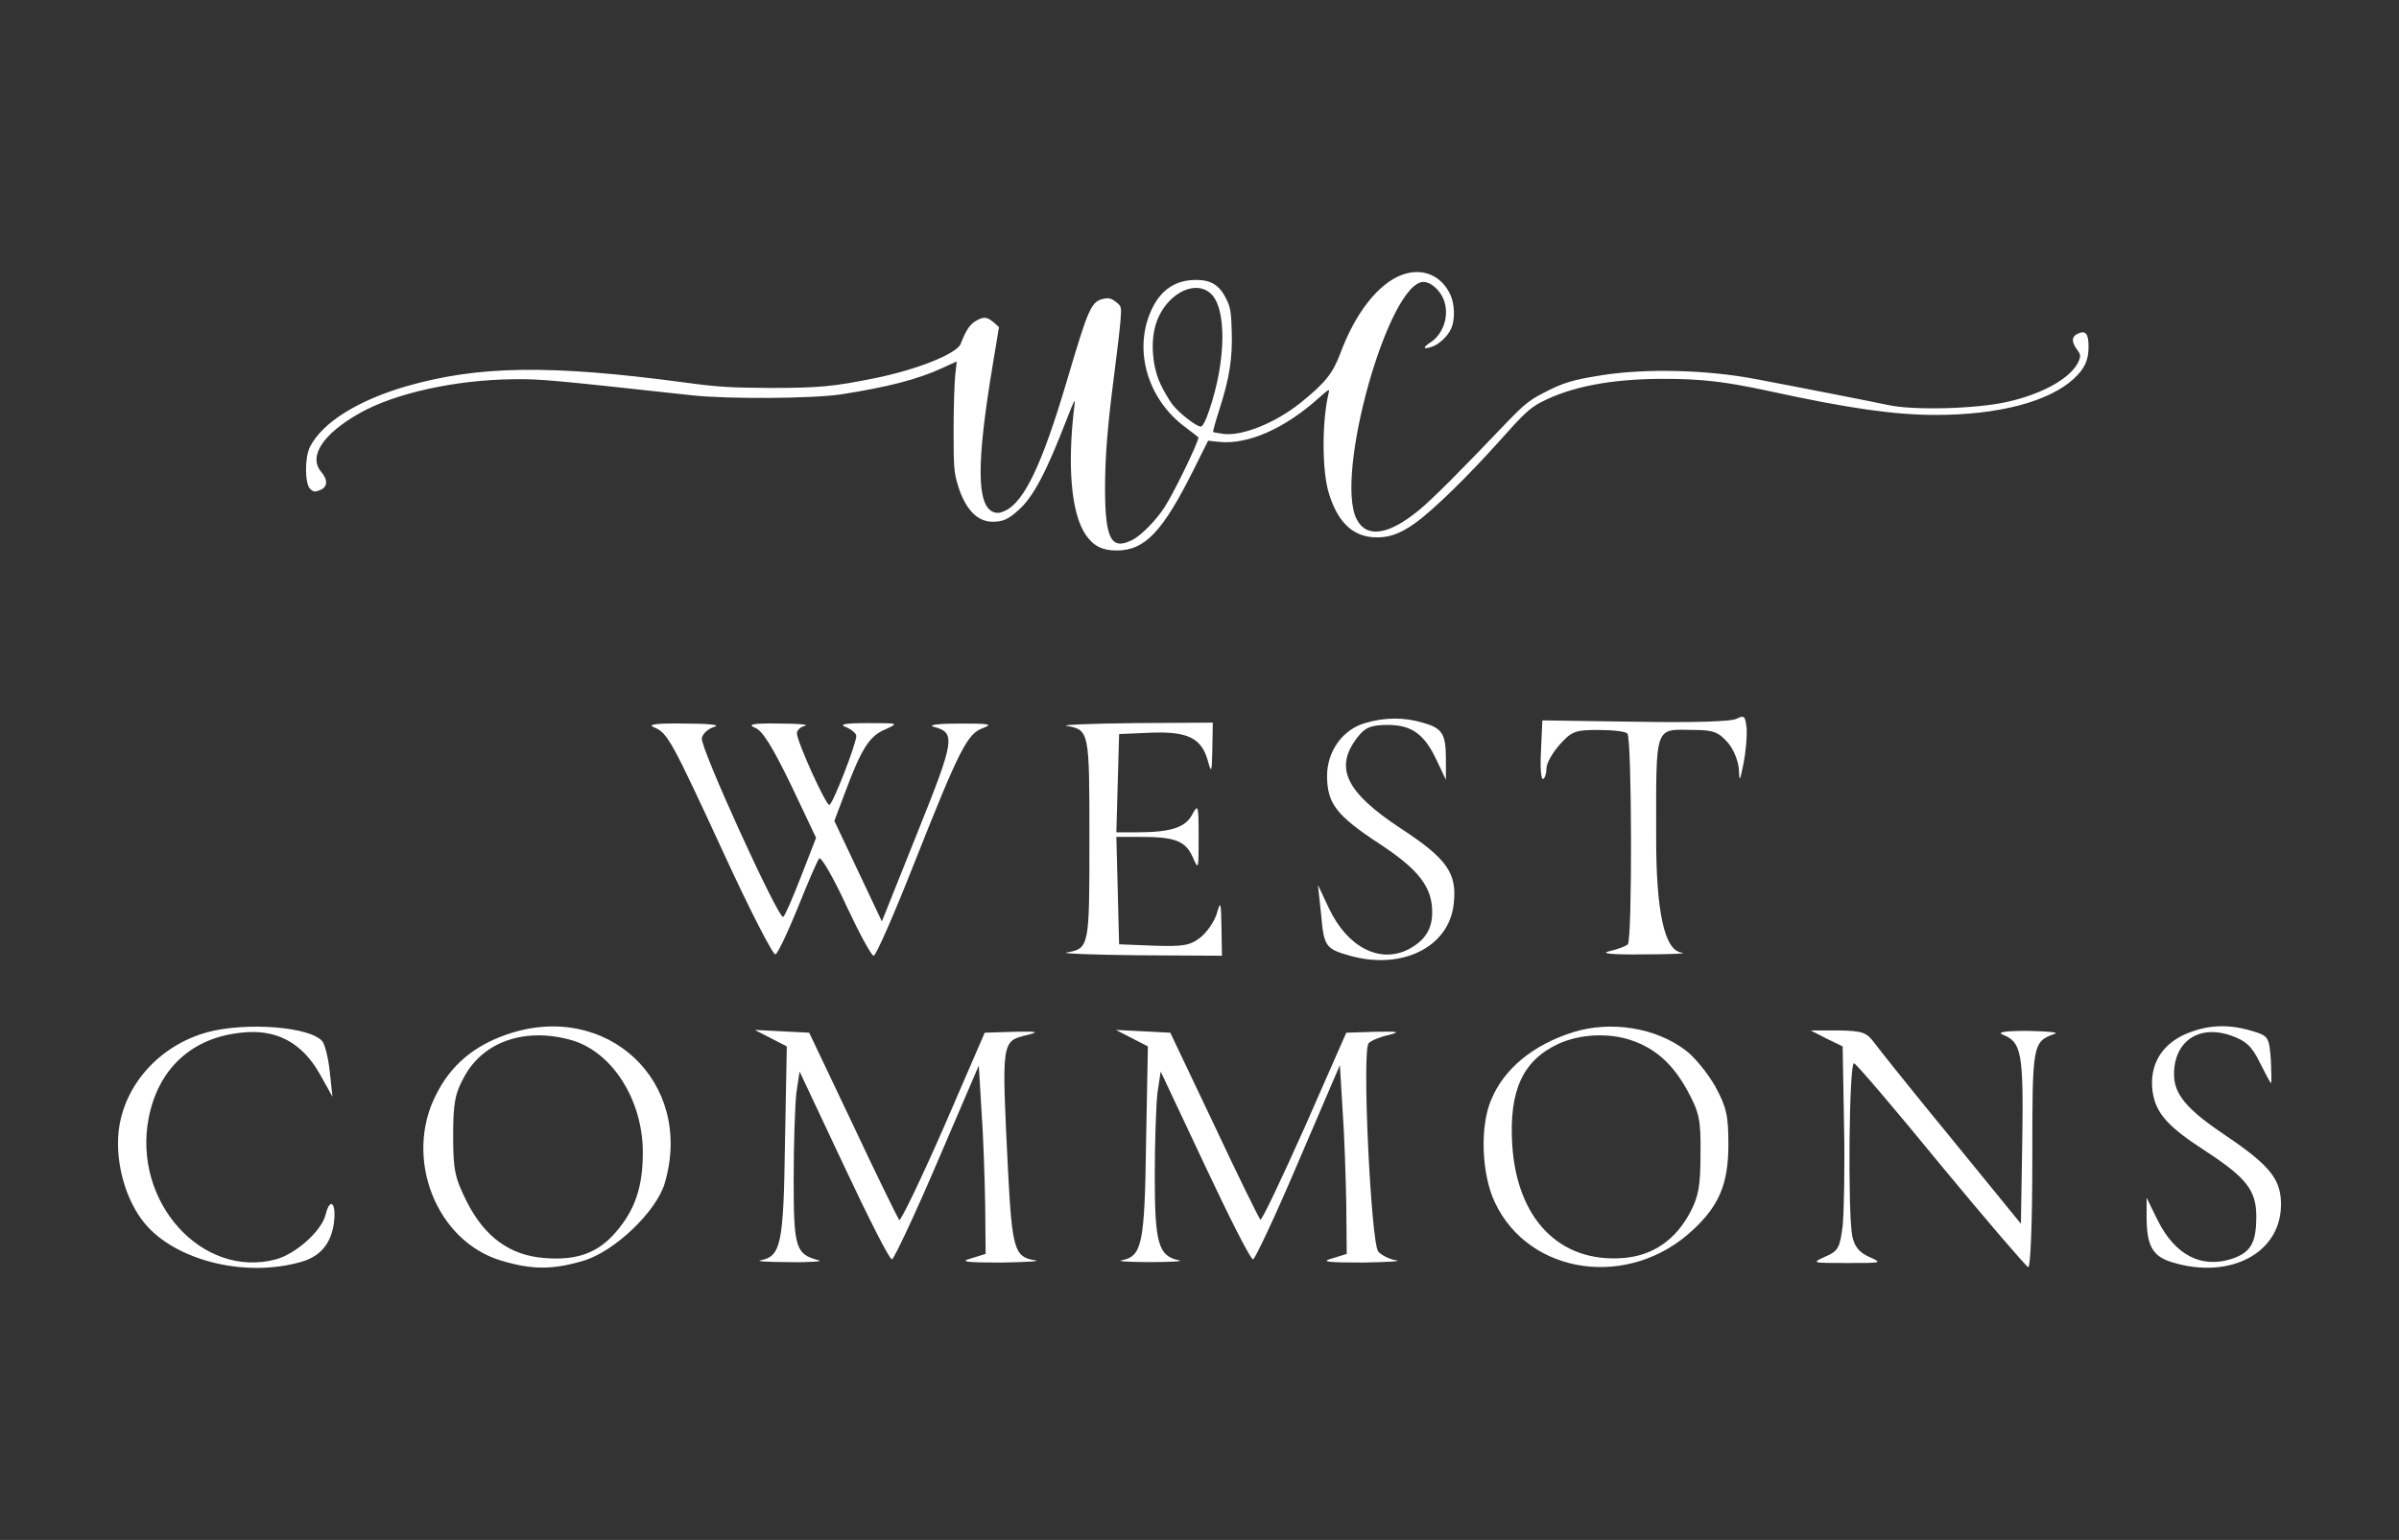 <?xml version="1.0" encoding="UTF-8"?><svg id="Layer_1" xmlns="http://www.w3.org/2000/svg" viewBox="0 0 124.504 79.928"><rect x="0" y="0" width="124.504" height="79.928" fill="#333333" stroke="none"/><defs><style>.cls-1{fill:none;}.cls-2{fill:#fff;}</style></defs><path class="cls-2" d="M62.803,15.208c.875.73.844,3.519-.062,6.132-.164.504-.329.802-.421.802-.226,0-1.101-.679-1.461-1.131-.165-.217-.463-.71-.638-1.091-.412-.885-.515-2.14-.247-3.056.442-1.502,1.955-2.397,2.829-1.656M72.773,14.261c-1.224.443-2.428,1.965-3.21,4.075-.391,1.049-.803,1.553-2.068,2.572-1.296,1.039-3.004,1.728-3.982,1.615-.288-.041-.535-.082-.555-.103-.021-.01.123-.535.319-1.142.535-1.667.689-2.665.648-4.064-.031-1.029-.062-1.265-.288-1.708-.35-.71-.793-.977-1.564-.977-1.039,0-1.79.483-2.274,1.471-1.019,2.089-.278,4.723,1.759,6.204.35.268.638.484.638.494,0,.268-1.317,2.974-1.78,3.663-.442.669-1.193,1.43-1.636,1.657-1.101.565-1.419-.021-1.43-2.594,0-1.718.114-3.189.484-6.059.144-1.101.288-2.336.319-2.738.051-.709.051-.73-.237-.956-.216-.175-.37-.216-.597-.175-.689.144-.802.391-1.965,4.321-1.265,4.27-2.191,6.215-3.179,6.688-.257.124-.422.144-.617.072-.875-.339-.885-2.552-.041-7.614l.329-1.985-.278-.248c-.35-.298-.535-.308-.957-.051-.288.175-.494.494-.751,1.163-.195.514-2.253,1.337-4.424,1.78-2.161.442-2.953.514-5.464.514-2.027-.01-2.747-.051-4.475-.288-6.945-.926-10.649-.875-14.395.196-2.52.73-4.362,1.882-5.01,3.138-.288.566-.278,1.934.01,2.201.175.155.247.165.515.052.39-.165.411-.515.051-.947-.679-.802.093-1.975,2.017-3.055,1.831-1.029,4.959-1.719,7.963-1.749,1.379-.021,1.996.041,9.26.833,1.883.206,6.297.175,7.768-.052,2.428-.38,3.962-.781,5.217-1.358l.761-.349-.082.74c-.041.412-.082,1.688-.082,2.85,0,1.924.02,2.181.236,2.881.381,1.214.998,1.852,1.791,1.852.535,0,.833-.134,1.378-.638.751-.689,1.41-1.945,2.48-4.712.36-.937.442-1.091.391-.72-.391,3.148-.175,5.628.576,6.739.411.597.864.823,1.626.823,1.46-.01,2.376-.977,4.002-4.239l.73-1.461.566.062c1.503.154,3.416-.69,5.196-2.295.494-.442.556-.473.494-.247-.36,1.492-.35,4.095.021,5.248.452,1.44,1.193,2.16,2.274,2.243.771.051,1.368-.145,2.191-.731.947-.679,2.737-2.428,4.393-4.28,1.256-1.41,1.554-1.687,2.14-1.996,1.544-.803,3.612-1.204,6.276-1.214,2.079,0,3.231.134,5.577.638,4.146.905,6.503,1.235,8.643,1.235,3.251,0,5.865-.69,7.151-1.873.566-.525.771-.957.771-1.667,0-.679-.154-.864-.555-.679-.33.154-.34.412-.052.813.196.257.206.339.103.597-.35.854-1.811,1.697-3.663,2.119-1.605.381-4.959.463-6.235.175-.401-.093-5.33-1.06-6.883-1.348-2.531-.483-5.68-.555-7.922-.206-1.585.247-2.058.391-3.118.947-.689.35-1.019.628-1.821,1.461-2.49,2.613-3.92,4.043-4.599,4.599-1.585,1.307-2.727,1.471-3.241.473-1.163-2.294,1.667-12.315,3.477-12.315.36,0,.823.401,1.029.885.329.792.031,1.79-.669,2.253-.411.267-.401.37.011.246.411-.112.884-.555,1.07-.987.195-.463.175-1.235-.052-1.729-.463-1.008-1.44-1.42-2.5-1.039"/><path class="cls-2" d="M90.151,37.295c-.261.166-2.301.213-5.266.166l-4.84-.071-.071,1.589c-.047.854,0,1.518.119,1.447.095-.047.166-.308.166-.546,0-.261.308-.806.688-1.233.617-.689.806-.759,1.992-.759.736,0,1.423.07,1.519.189.237.214.26,10.723.023,10.936-.094.094-.522.261-.949.356-.522.118.096.19,1.827.166,1.447,0,2.301-.048,1.898-.095q-1.305-.19-1.305-5.93c0-6.002-.118-5.646,1.993-5.622.973,0,1.257.119,1.732.664.308.355.545.973.568,1.4.025.664.048.616.238-.309.118-.593.19-1.399.165-1.826-.07-.641-.118-.712-.497-.522"/><path class="cls-2" d="M70.841,37.532c-1.162.332-1.968,1.471-1.968,2.728,0,1.446.474,2.064,2.751,3.558,2.016,1.328,2.705,2.23,2.705,3.534,0,.878-.38,1.471-1.234,1.922-1.494.759-3.179-.119-4.128-2.135l-.569-1.21.167,1.542c.141,1.66.237,1.779,1.494,2.135,2.704.759,5.147-.451,5.385-2.681.189-1.589-.333-2.348-2.728-3.914-2.918-1.921-3.511-3.202-2.207-4.815.356-.451.688-.569,1.518-.569,1.258,0,1.922.498,2.562,1.897l.451.949v-1.067c0-1.329-.189-1.614-1.21-1.898-.949-.284-1.969-.284-2.989.024"/><path class="cls-2" d="M33.932,37.745c.712.284.901.64,3.653,6.595,1.328,2.893,2.537,5.241,2.656,5.194.119-.023.641-1.139,1.163-2.419.522-1.305,1.02-2.467,1.115-2.562.094-.095.735.996,1.399,2.443.664,1.423,1.304,2.61,1.423,2.61s1.044-2.111,2.065-4.697c2.395-6.049,2.798-6.832,3.605-7.117.546-.213.332-.237-1.233-.237-1.068,0-1.638.071-1.329.166,1.162.308,1.115.641-.83,5.48l-1.851,4.625-2.466-5.218.545-1.448c.854-2.3,1.281-2.965,2.087-3.296.736-.332.712-.332-.901-.332-1.234,0-1.518.07-1.115.213.285.119.522.332.522.45,0,.427-1.234,3.583-1.4,3.583-.19,0-1.683-3.297-1.683-3.724,0-.143.189-.333.426-.38.214-.072-.403-.119-1.375-.119-1.329-.023-1.637.047-1.234.214.404.142.925,1.019,1.874,2.965l1.305,2.751-.783,2.017c-.427,1.091-.83,2.04-.925,2.087-.237.143-4.318-8.801-4.222-9.275.047-.237.331-.498.664-.593.332-.095-.309-.166-1.542-.166-1.471-.023-1.969.047-1.613.19"/><path class="cls-2" d="M55.352,37.674c1.186.214,1.186.261,1.186,5.883s0,5.669-1.186,5.883c-.333.047,1.352.119,3.747.142l4.318.024-.024-1.495c-.024-1.304-.047-1.376-.237-.711-.119.403-.499.973-.855,1.257-.544.427-.9.474-2.419.427l-1.802-.071-.071-2.799-.072-2.776h1.258c1.802,0,2.324.213,2.704,1.044.308.711.308.664.308-1.044,0-1.66-.024-1.731-.332-1.162-.356.688-1.138.925-2.894.925h-1.044l.072-2.562.071-2.538,1.636-.071c1.898-.072,2.634.261,2.966,1.447.19.688.213.64.237-.617l.024-1.352-4.081.024c-2.254.023-3.843.095-3.51.142"/><path class="cls-2" d="M10.756,53.577c-2.491.689-4.341,2.752-4.603,5.171-.165,1.661.38,3.559,1.353,4.745,1.612,1.945,5.242,2.846,8.16,1.993q1.447-.427,1.66-1.993c.143-1.044-.19-1.399-.427-.451-.213.854-1.542,2.04-2.585,2.325-3.843,1.019-7.449-3.013-6.595-7.353.499-2.539,2.23-4.152,4.792-4.413,1.803-.213,3.155.499,4.08,2.135l.664,1.186-.142-1.305c-.071-.711-.261-1.423-.38-1.566-.617-.758-3.938-1.019-5.977-.474"/><path class="cls-2" d="M29.637,53.98c2.112.593,3.725,3.084,3.725,5.835,0,1.779-.404,2.965-1.353,4.08-.949,1.139-2.063,1.542-3.771,1.4-1.779-.143-3.084-1.091-4.009-2.918-.617-1.233-.711-1.636-.711-3.415,0-1.732.094-2.206.593-3.108.996-1.803,3.154-2.538,5.526-1.874M26.294,53.695c-1.708.593-2.894,1.59-3.654,3.108-1.707,3.297,0,7.638,3.393,8.634,1.589.474,2.656.474,4.246,0,1.612-.475,3.796-2.561,4.222-4.033,1.542-5.241-3.013-9.511-8.207-7.709"/><path class="cls-2" d="M84.623,53.98c1.282.426,2.183,1.233,2.942,2.609.617,1.138.712,1.494.688,3.297,0,1.614-.095,2.207-.522,3.013-.759,1.447-1.945,2.277-3.487,2.396-3.297.26-5.527-2.016-5.764-5.907-.166-2.823.569-4.365,2.419-5.219,1.115-.497,2.563-.569,3.724-.189M81.635,53.577c-2.087.664-3.582,1.898-4.247,3.511-.593,1.376-.497,3.867.19,5.314,1.78,3.795,6.998,4.53,10.295,1.423,1.353-1.257,1.827-2.396,1.827-4.412,0-1.518-.095-1.945-.688-3.037-.379-.664-1.068-1.517-1.518-1.85-1.542-1.186-3.891-1.565-5.859-.949"/><path class="cls-2" d="M113.373,53.695c-1.233.57-1.826,1.613-1.66,2.942.166,1.139.759,1.826,2.823,3.155,2.064,1.352,2.562,2.016,2.562,3.344,0,1.376-.285,1.875-1.281,2.206-1.566.499-2.918-.19-3.819-1.969l-.593-1.209v.972c0,1.542.308,2.088,1.375,2.396,2.942.878,5.551-.474,5.599-2.942.024-1.351-.522-2.063-2.871-3.652-2.016-1.352-2.68-2.135-2.68-3.179,0-1.708,1.281-2.586,2.941-2.016.759.261,1.092.545,1.495,1.375.284.57.546,1.068.593,1.092.047.047.023-.475,0-1.162-.096-1.234-.119-1.282-.996-1.542-1.282-.38-2.349-.308-3.488.189"/><path class="cls-2" d="M40.004,53.885l.83.427-.095,4.982c-.072,5.313-.213,5.906-1.258,6.12-.307.047.356.094,1.472.094,1.115.024,1.802-.047,1.542-.094-1.21-.309-1.305-.641-1.305-4.223,0-1.85.071-3.866.142-4.483l.166-1.091,2.301,4.887c1.257,2.679,2.372,4.886,2.491,4.862.095,0,1.162-2.253,2.348-5.029l2.159-5.029.142,2.349c.095,1.305.166,3.487.19,4.886l.024,2.538-.76.237c-.616.167-.26.214,1.59.214,1.305-.024,2.087-.071,1.731-.118-1.067-.166-1.186-.57-1.399-4.65-.332-6.784-.356-6.713.996-7.045.664-.166.522-.19-.687-.166l-1.519.048-2.135,4.934c-1.186,2.704-2.23,4.863-2.301,4.791-.071-.094-1.162-2.3-2.395-4.934l-2.278-4.791-1.399-.072-1.423-.071.83.427Z"/><path class="cls-2" d="M58.744,53.885l.83.427-.095,4.982c-.071,5.313-.213,5.906-1.258,6.12-.307.047.356.094,1.472.094,1.115,0,1.779-.047,1.494-.094-1.068-.214-1.257-.878-1.257-4.365,0-1.78.071-3.724.142-4.341l.166-1.091,2.301,4.887c1.257,2.679,2.373,4.886,2.491,4.862.095,0,1.162-2.253,2.348-5.052l2.159-5.029.142,2.348c.095,1.305.166,3.511.19,4.91l.024,2.538-.76.237c-.616.167-.26.214,1.59.214,1.305-.024,2.087-.071,1.731-.118-.332-.048-.759-.262-.925-.452-.38-.474-.854-10.46-.498-10.816.143-.142.593-.332,1.044-.427.641-.166.498-.19-.711-.166l-1.495.048-2.159,4.91c-1.209,2.704-2.229,4.862-2.301,4.791-.071-.07-1.162-2.276-2.395-4.91l-2.278-4.791-1.399-.072-1.423-.071.83.427Z"/><path class="cls-2" d="M94.8,53.909l.83.403.071,4.033c.048,2.206,0,4.601-.071,5.29-.142,1.138-.237,1.304-.901,1.589-.736.331-.689.331,1.138.331,1.803,0,1.85,0,1.163-.307-.546-.238-.783-.546-.902-1.092-.237-1.233-.166-9.061.095-8.966.119.024,2.158,2.419,4.507,5.29,2.372,2.87,4.412,5.242,4.531,5.29.118.047.213-2.278.213-5.599,0-6.025,0-6.096,1.187-6.523.189-.072-.452-.119-1.424-.142-1.257,0-1.637.07-1.257.213.925.38,1.043.949.972,5.503l-.071,4.294-3.558-4.365c-1.969-2.395-3.772-4.649-4.032-5.005-.427-.57-.617-.64-1.898-.664h-1.423l.83.427Z"/><rect class="cls-1" x="-266.009" y="-361.117" width="792" height="612"/></svg>